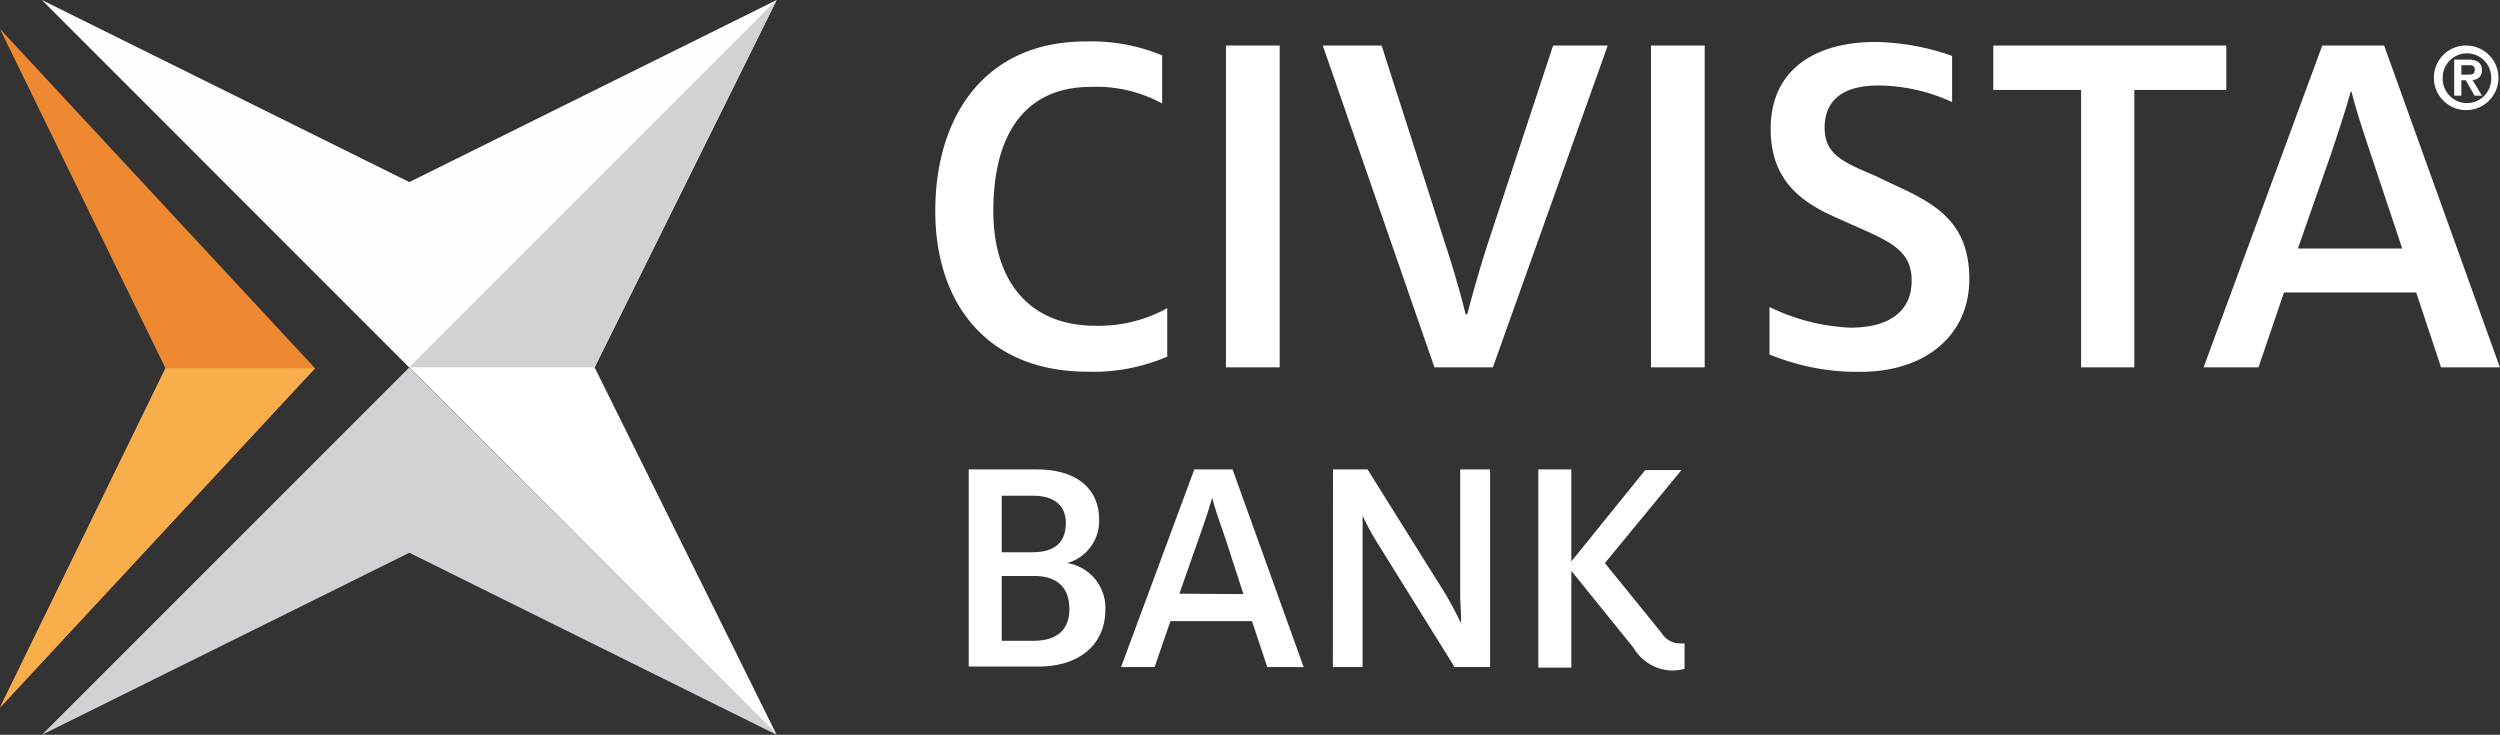 <svg xmlns="http://www.w3.org/2000/svg" viewBox="0 0 195.93 57.59"><rect x="0" y="0" width="195.93" height="57.59" fill="#333333" stroke="none"/><defs><style>.cls-1{fill:#ee8932}.cls-2{fill:#f9ae4c}.cls-3{fill:#d1d2d6}.cls-4{fill:#fffffe}.cls-5{fill:#fffeff}.cls-6{fill:#d1d2d2}.cls-7{fill:#fff}</style></defs><title>Civista Bank logo white text</title><g id="Layer_2" data-name="Layer 2"><g id="Content"><path class="cls-1" d="M12.97 28.86L0 2.27l24.69 26.59L0 55.45l12.97-26.59z"/><path class="cls-2" d="M12.97 28.86h11.72L0 55.45l12.97-26.59z"/><path class="cls-3" d="M32.08 43.32l28.79 14.27-28.8-28.79L3.28 57.59l28.8-14.27z"/><path class="cls-4" d="M46.6 28.79l14.27 28.8-28.79-28.8L60.87 0 46.6 28.79z"/><path class="cls-5" d="M32.08 14.27L60.87 0l-28.8 28.8L3.28 0l28.8 14.27z"/><path class="cls-6" d="M46.6 28.79H32.08L60.87 0"/><path class="cls-7" d="M73.3 16.53c0-7.37 3.85-13.28 11.78-13.28a14.47 14.47 0 0 1 6 1.09v3.77a10.74 10.74 0 0 0-5.58-1.3c-5.1 0-7.65 3.61-7.65 9.72 0 5.62 2.91 9 8 9a11.1 11.1 0 0 0 5.63-1.38v3.8a14.68 14.68 0 0 1-6.28 1.18c-7.77-.01-11.9-5.27-11.9-12.6zM96.08 3.57h4.21v25.22h-4.21zM103.67 3.57h4.61l5 15.59c.61 1.82 1.3 4.29 1.58 5.46h.14c.29-1.17 1-3.68 1.58-5.46l5.14-15.59H126l-9 25.22h-4.58zM129.39 3.57h4.21v25.22h-4.21zM138.68 27.78v-3.72a16 16 0 0 0 6.32 1.62c3 0 4.82-1.22 4.82-3.69 0-2.67-2.1-3.19-5.83-4.9-2.67-1.17-5.22-2.83-5.22-7 0-4.53 3.36-6.8 8.22-6.8a18.87 18.87 0 0 1 6 1.09V8a14 14 0 0 0-5.75-1.3C144.43 6.69 143 7.86 143 10s1.46 2.71 4.13 3.85c3.28 1.66 7.21 2.67 7.21 8 0 4.54-3.57 7.29-8.51 7.29a18 18 0 0 1-7.15-1.36zM163.1 7.05h-6.88V3.57h18.26v3.48h-7.21v21.74h-4.17zM182 3.57h4.85l9.07 25.22h-4.61l-1.95-5.87H179l-2 5.87h-4.3zm6.27 15.91l-2.43-7.28c-.57-1.7-1.25-3.77-1.54-5h-.08c-.32 1.21-1 3.28-1.58 5l-2.55 7.28zM75.92 36.79h5.32c3.21 0 4.9 1.57 4.9 3.93a3.42 3.42 0 0 1-2.51 3.41 3.55 3.55 0 0 1 3 3.64c0 2.71-2 4.47-5.25 4.47h-5.46zm5 6.49c1.79 0 2.61-.82 2.61-2.29 0-1.27-.79-2.14-2.58-2.14h-2.44v4.43zm.08 6.94c1.84 0 2.81-.87 2.81-2.49s-.9-2.59-2.76-2.59h-2.54v5.08zM93.6 36.79h3l5.57 15.49h-2.85l-1.2-3.6h-6.39l-1.24 3.6h-2.63zm3.85 9.77L96 42.09c-.39-1.09-.81-2.32-1-3.09-.2.74-.62 2-1 3.06l-1.57 4.47zM104.47 36.79h2.71l5.94 9.5a25.11 25.11 0 0 1 1.32 2.44h.07c0-.7-.07-1.45-.07-2.22v-9.72h2.34v15.49H114l-5.91-9.5a20.41 20.41 0 0 1-1.3-2.36V52.28h-2.33zM128 50.74l-4.85-6v7.58h-2.59V36.79h2.59V44l5.79-7.16h2.84l-6 7.29 4.45 5.49a1.66 1.66 0 0 0 1.39.8 1.94 1.94 0 0 0 .4 0v2a4.11 4.11 0 0 1-1 .13 3.62 3.62 0 0 1-3.02-1.81zM193.34 3.57a2.53 2.53 0 1 1-2.59 2.52 2.51 2.51 0 0 1 2.59-2.52zm0 4.51a1.91 1.91 0 0 0 1.9-2 1.9 1.9 0 1 0-3.8 0 1.91 1.91 0 0 0 1.9 2zm-1-3.41h1.06c.71 0 1.11.22 1.11.84a.7.7 0 0 1-.74.75l.75 1.24h-.58l-.69-1.21h-.35V7.5h-.56zm.56 1.18h.5c.31 0 .55 0 .55-.39s-.32-.35-.58-.35h-.47z"/></g></g></svg>